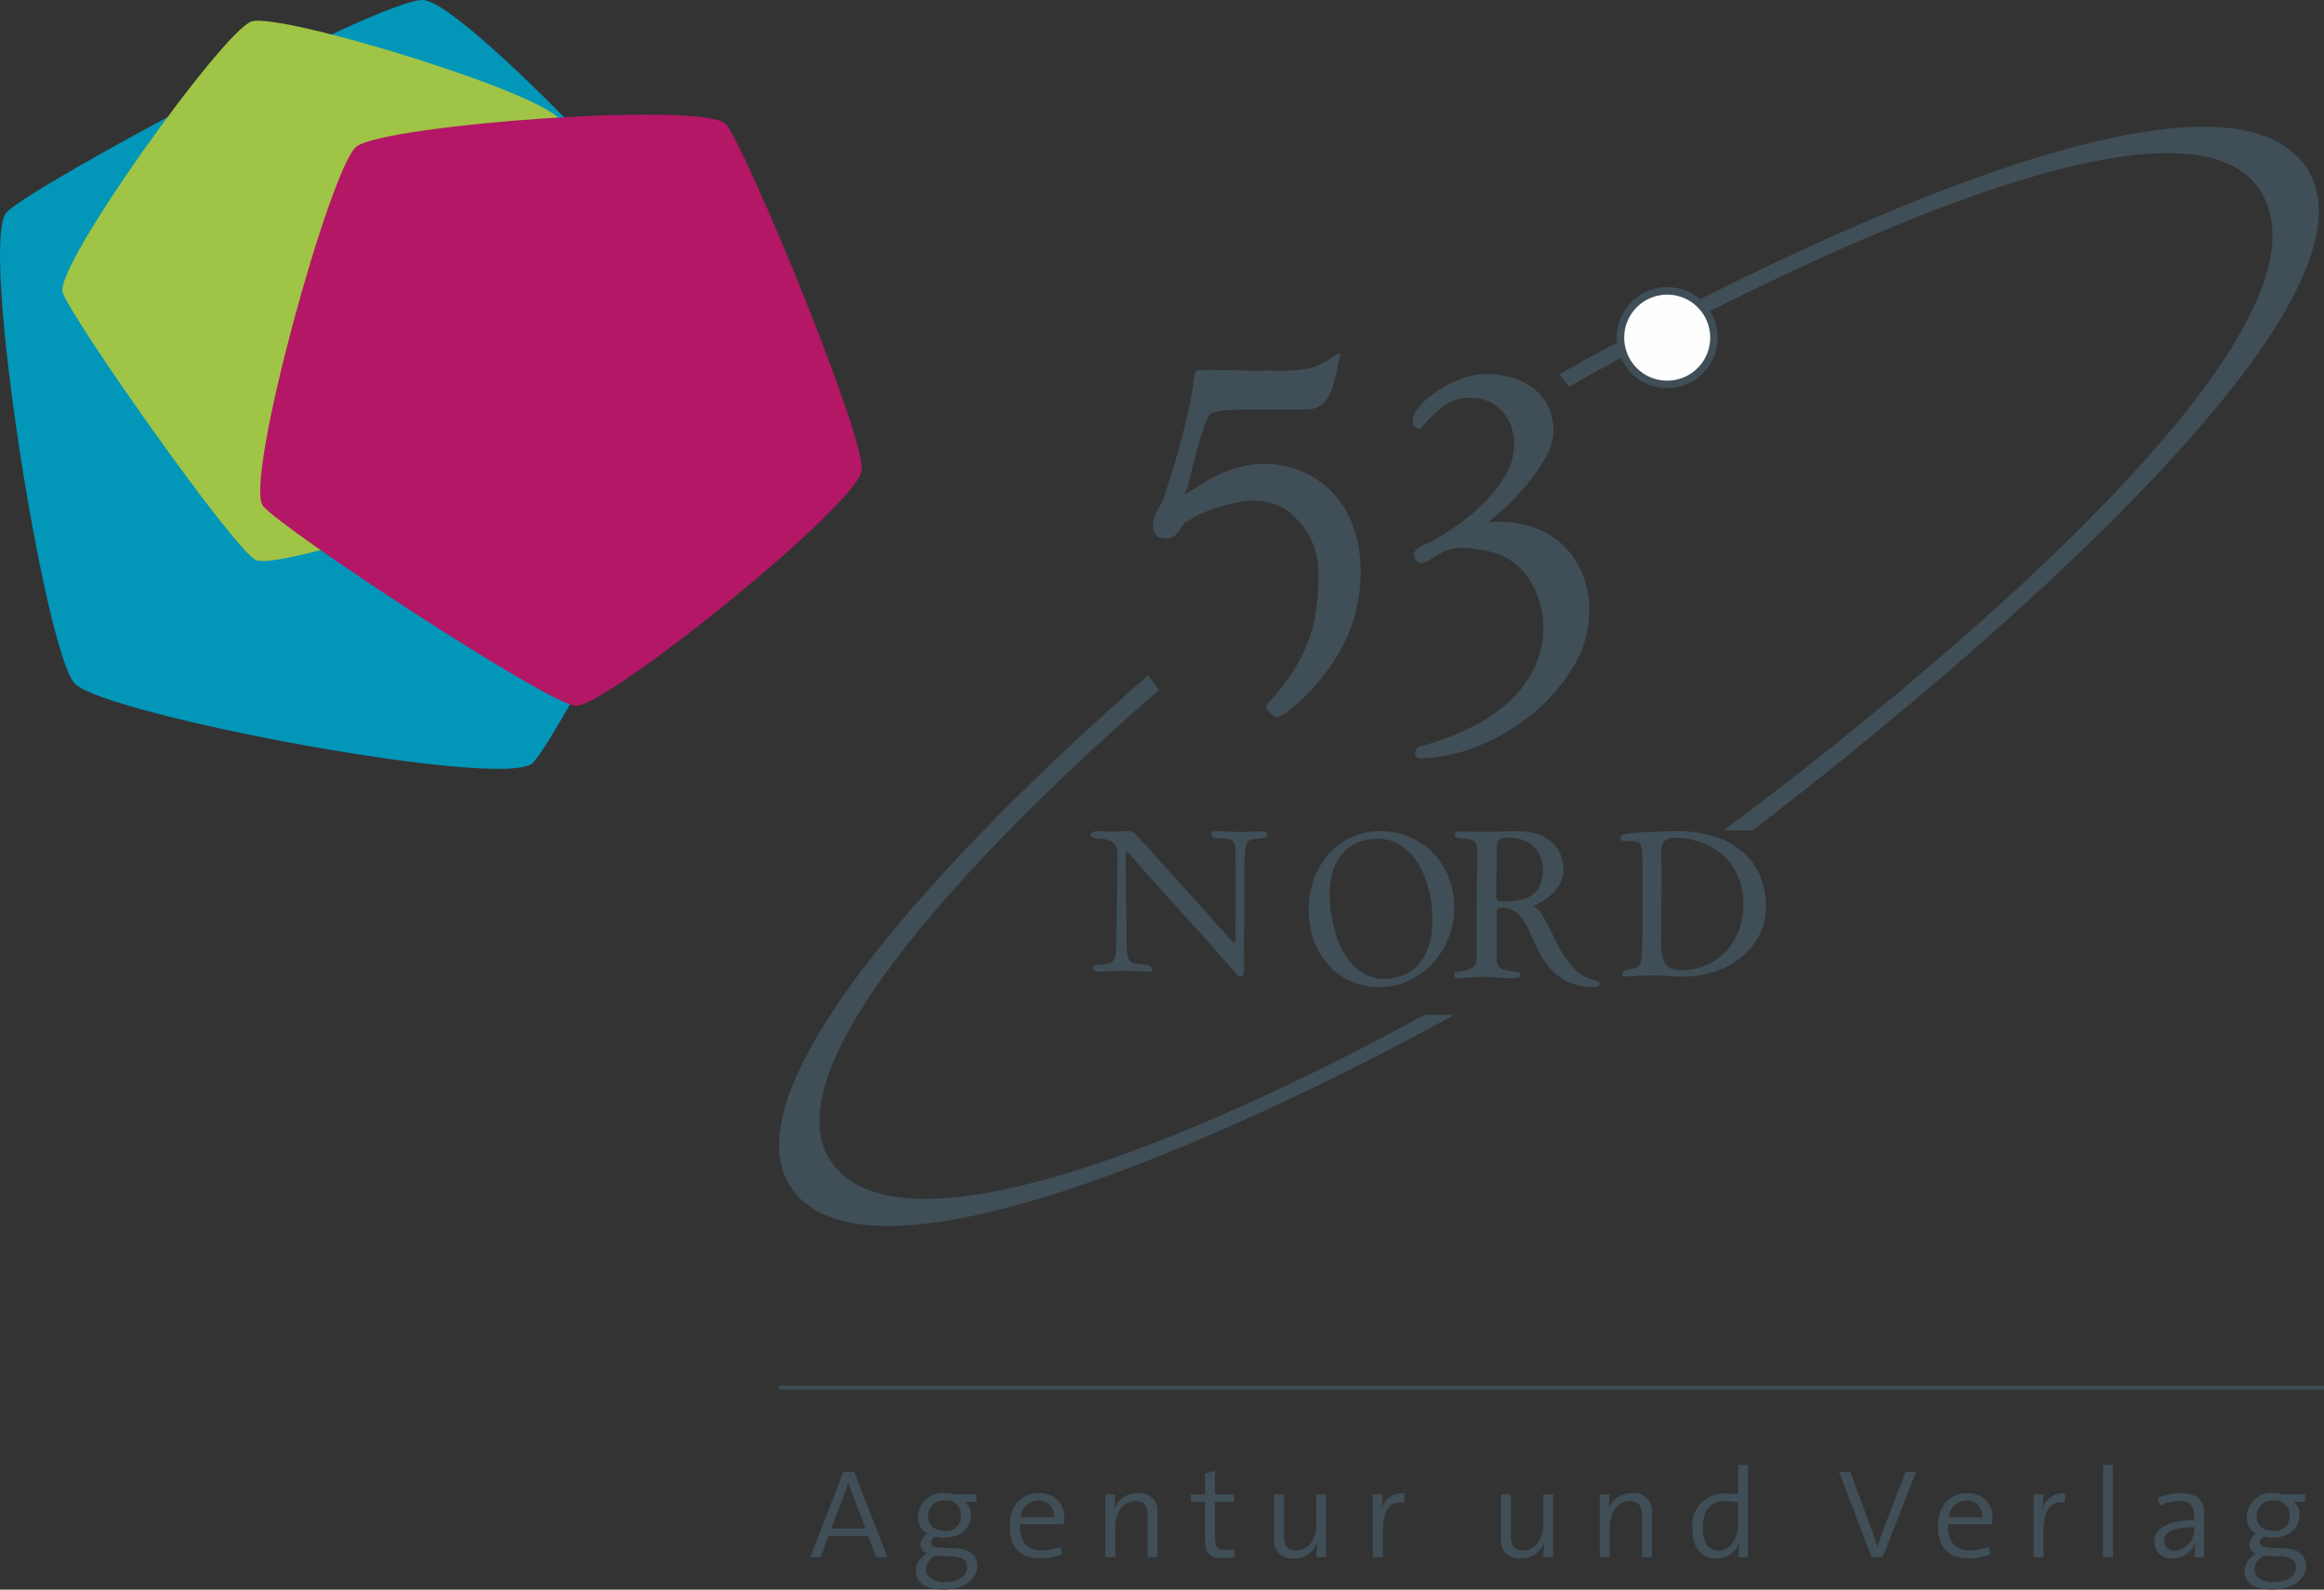 <svg xmlns="http://www.w3.org/2000/svg" xmlns:xlink="http://www.w3.org/1999/xlink" width="223.729" height="152.997" viewBox="0 0 223.729 152.997"><rect x="0" y="0" width="223.729" height="152.997" fill="#333333" stroke="none"/><defs><clipPath id="a"><rect width="223.729" height="152.997" fill="none"/></clipPath><clipPath id="b"><rect width="82.962" height="73.997" fill="none"/></clipPath><clipPath id="c"><path d="M0,0H72V74H0Z" transform="translate(0 0.003)" fill="none"/></clipPath><clipPath id="d"><path d="M0,0H57.915V56.909H0Z" transform="translate(0.046 0.033)" fill="none"/></clipPath><clipPath id="e"><rect width="148.729" height="140.798" fill="none"/></clipPath><clipPath id="f"><path d="M0,0H73.113V67.736H0Z" transform="translate(0.118 0.201)" fill="none"/></clipPath><clipPath id="g"><path d="M0,0H148.728V2.667H0Z" transform="translate(0 0.229)" fill="none"/></clipPath></defs><g transform="translate(0 0)" clip-path="url(#a)"><g transform="translate(0 -0.003)"><g transform="translate(0 0.003)" clip-path="url(#b)"><g transform="translate(0 -0.003)"><path d="M0,0H72V74H0Z" transform="translate(0 0.003)" fill="none"/><g clip-path="url(#c)"><path d="M40.7,0C36.484-.04,3.333,17.712.648,20.414S4.311,62.772,7.2,65.792s41.455,10.289,44.095,7.631S71.961,36.373,72,32.764,44.911.044,40.7,0" transform="translate(0 0.003)" fill="#0296b9"/></g><path d="M48.282,41.753c1.314-2.7.579-29.474-.256-32.028S20.939-.86,18.2.075-.792,23.628.03,26.14,16.415,50.772,18.617,51.9s28.348-7.445,29.665-10.146" transform="translate(6 2)" fill="#a0c445"/><g transform="translate(25 11)"><path d="M0,0H57.915V56.909H0Z" transform="translate(0.046 0.033)" fill="none"/><g clip-path="url(#d)"><path d="M57.909,34.217C58.233,30.869,46.782,3.279,44.875.959S11.794,1,9.253,3.091-1.6,35.385.273,37.667,27.547,56.632,30.342,56.906s27.24-19.336,27.567-22.688" transform="translate(0.046 0.033)" fill="#b31765"/></g></g></g></g><g transform="translate(75 12.201)" clip-path="url(#e)"><g transform="translate(0 -0.201)"><g transform="translate(75)"><path d="M0,0H73.113V67.736H0Z" transform="translate(0.118 0.201)" fill="none"/><g clip-path="url(#f)"><path d="M71.664,3.579C60.527-11.034,0,23.824,0,23.824L.924,25.03S58.217-8.218,67.452,6.127c10.391,16.134-50.007,60.394-51.674,61.61h2.8c8.934-6.8,64.106-49.7,53.086-64.158" transform="translate(0.118 0.201)" fill="#404e57"/></g></g><path d="M1.174,49.327C10.154,62.556,58.926,36.051,65,32.679H62.114C56.5,35.807,13.748,59.066,5.07,46.892-2.659,36.046,29.53,7.472,36.567,1.429v-.04L35.53,0C27.813,6.683-6.757,37.645,1.174,49.327" transform="translate(0 53)" fill="#404e57"/><path d="M.313,5.169c.173.15.326.158.464.024A19.351,19.351,0,0,1,2.966,3.1a4.117,4.117,0,0,1,2.651-.8A4.109,4.109,0,0,1,8.5,3.444,4.626,4.626,0,0,1,9.738,6.99a5.4,5.4,0,0,1-.8,2.723,13,13,0,0,1-2.009,2.6,19.468,19.468,0,0,1-2.576,2.2,22.056,22.056,0,0,1-2.5,1.573q-.307.151-1,.474c-.464.218-.7.476-.7.775,0,.565.259.848.773.848a2.13,2.13,0,0,0,.9-.423,6.755,6.755,0,0,1,1-.573,4.012,4.012,0,0,1,2.214-.449,21,21,0,0,1,2.164.3,6,6,0,0,1,2.293.948A6.316,6.316,0,0,1,11.182,19.7a8.628,8.628,0,0,1,1.028,2.22,8.241,8.241,0,0,1,.36,2.4,8.928,8.928,0,0,1-.951,4.143,11.1,11.1,0,0,1-2.577,3.272,16.089,16.089,0,0,1-3.784,2.445A27.705,27.705,0,0,1,.724,35.852a.4.4,0,0,0-.334.174.817.817,0,0,0-.155.4.54.54,0,0,0,.1.4A.5.5,0,0,0,.777,37a15.654,15.654,0,0,0,5.536-1.2,19.819,19.819,0,0,0,5.229-3.1,17.526,17.526,0,0,0,3.915-4.518A10.376,10.376,0,0,0,17,22.771a9.275,9.275,0,0,0-.67-3.545A7.822,7.822,0,0,0,14.4,16.4a7.992,7.992,0,0,0-3.091-1.747,10.553,10.553,0,0,0-4.093-.373,16.294,16.294,0,0,0,1.8-1.524A25.03,25.03,0,0,0,11.1,10.509a16.363,16.363,0,0,0,1.724-2.544,5.077,5.077,0,0,0,.721-2.373A5.378,5.378,0,0,0,12.981,3a5.067,5.067,0,0,0-1.494-1.726A6.157,6.157,0,0,0,9.4.3,9.494,9.494,0,0,0,7.008,0,6.653,6.653,0,0,0,4.562.5,11.893,11.893,0,0,0,2.27,1.7,7.669,7.669,0,0,0,.6,3.2,2.12,2.12,0,0,0,0,4.645a.887.887,0,0,0,.309.524" transform="translate(61 24)" fill="#404e57"/><path d="M14.931,1.475a15.2,15.2,0,0,1-3.59.182q-1.674.028-3.038,0c-.91-.015-1.691-.033-2.346-.052A11.639,11.639,0,0,0,4.5,1.631a.411.411,0,0,0-.431.237,2.509,2.509,0,0,0-.144.5,22.531,22.531,0,0,1-.432,2.727Q3.157,6.67,2.727,8.3T1.842,11.39q-.454,1.471-.79,2.466a7.628,7.628,0,0,1-.6,1.207A3.31,3.31,0,0,0,0,16.743a1.128,1.128,0,0,0,.431.891,1.722,1.722,0,0,0,1.147.184,1.414,1.414,0,0,0,.695-.445,5.19,5.19,0,0,0,.479-.685,1.217,1.217,0,0,1,.6-.522A8.281,8.281,0,0,1,4.977,15.3a14.885,14.885,0,0,1,2.2-.735,12.794,12.794,0,0,1,2.2-.368,5.5,5.5,0,0,1,2.064.261,4.815,4.815,0,0,1,2.368,1.485,6.94,6.94,0,0,1,1.5,2.188,7.492,7.492,0,0,1,.6,2.729,21.627,21.627,0,0,1-.167,3.543,13.885,13.885,0,0,1-1.2,4.276,18.523,18.523,0,0,1-1.722,2.911,20.731,20.731,0,0,1-1.46,1.784q-.6.629-.456.788c.384.56.718.836,1.007.836a2.82,2.82,0,0,0,1.386-.787,19.982,19.982,0,0,0,4.4-5.035,15.228,15.228,0,0,0,2.2-6.454,14.587,14.587,0,0,0-.144-4.276A10.4,10.4,0,0,0,18.4,14.854a8.963,8.963,0,0,0-2.535-2.65A9.1,9.1,0,0,0,12.2,10.762a8.782,8.782,0,0,0-3.111.026,12.285,12.285,0,0,0-2.512.788,12.92,12.92,0,0,0-1.986,1.075,16.494,16.494,0,0,1-1.58.945,8.129,8.129,0,0,0,.6-1.81q.311-1.285.67-2.624t.743-2.387c.254-.7.51-1.049.765-1.049a4.087,4.087,0,0,1,1.436-.237q1.2-.077,2.68-.079h4.833a2.343,2.343,0,0,0,1.269-.316,2.518,2.518,0,0,0,.813-.811A4.3,4.3,0,0,0,17.3,3.206c.112-.385.215-.752.312-1.1q.19-1.051.429-1.968c.161-.613-1.431,1.011-3.11,1.338" transform="translate(36 22)" fill="#404e57"/><path d="M13.123,15c-.143,0-.284-.011-.391-.021l-.227-.025-.1-.012a5.368,5.368,0,0,1-2.779-1.33,6.811,6.811,0,0,1-1.706-2.546c-.222-.415-.429-.843-.615-1.274a7.161,7.161,0,0,0-.643-1.186,3.525,3.525,0,0,0-.838-.874A1.959,1.959,0,0,0,4.64,7.386c-.264,0-.42.05-.477.152a1.4,1.4,0,0,0-.088.617v3.971a1.7,1.7,0,0,0,.129.752.77.77,0,0,0,.351.367,1.592,1.592,0,0,0,.535.155c.223.026.48.072.7.113a.348.348,0,0,0,.156.023,1.132,1.132,0,0,1,.293.037.18.18,0,0,1,.136.193c0,.178-.065.288-.194.328a2.293,2.293,0,0,1-.587.058c-.453,0-.925-.023-1.4-.069s-.938-.066-1.384-.066c-.389,0-.781.019-1.2.058-.391.038-.784.057-1.2.057a.709.709,0,0,1-.33-.049C.026,14.051,0,13.947,0,13.766c0-.089.051-.149.156-.183a2.839,2.839,0,0,1,.4-.087c.153-.022.314-.05.484-.08l.034-.006a1.759,1.759,0,0,0,.519-.184,1.167,1.167,0,0,0,.4-.366,1.115,1.115,0,0,0,.157-.637V8.251c0-.983.009-2.018.029-3.257.02-1.109.031-2.2.031-3.258a.988.988,0,0,0-.157-.6.839.839,0,0,0-.4-.3A1.892,1.892,0,0,0,1.131.734L.941.719.614.695a1.576,1.576,0,0,1-.4-.076A.231.231,0,0,1,.058.386C.058.206.127.1.263.068A1.808,1.808,0,0,1,.682.019a4.335,4.335,0,0,1,.439.022c.134.012.277.018.437.018h1.7c.542,0,1.03-.01,1.493-.03C5.253.01,5.755,0,6.24,0A6.477,6.477,0,0,1,7.624.165a4.045,4.045,0,0,1,1.387.6,3.558,3.558,0,0,1,1.07,1.167A3.683,3.683,0,0,1,10.51,3.8a2.556,2.556,0,0,1-.263,1.149,3.669,3.669,0,0,1-.684.952,5.349,5.349,0,0,1-.935.751A8.588,8.588,0,0,1,7.6,7.21a1.793,1.793,0,0,1,.752.684,11.168,11.168,0,0,1,.723,1.264c.208.423.445.9.769,1.552a12.889,12.889,0,0,0,.916,1.552,6.992,6.992,0,0,0,1.131,1.285,3.156,3.156,0,0,0,1.442.721,2.084,2.084,0,0,0,.44.144c.149.034.224.109.224.221a.472.472,0,0,1-.175.289A2.236,2.236,0,0,1,13.123,15ZM5.207.619a1.209,1.209,0,0,0-.9.238,1.023,1.023,0,0,0-.215.7v.658c0,.552-.006,1.136-.019,1.734-.012.683-.021,1.239-.021,1.732,0,.22,0,.372-.008.492a.862.862,0,0,0,.039.337.319.319,0,0,0,.214.194,1.645,1.645,0,0,0,.517.06,8.119,8.119,0,0,0,1.463-.128A3.024,3.024,0,0,0,7.46,6.179a2.309,2.309,0,0,0,.779-.924A3.519,3.519,0,0,0,8.522,3.74a3.38,3.38,0,0,0-.255-1.35,2.856,2.856,0,0,0-.692-.973A2.92,2.92,0,0,0,6.533.82,4.161,4.161,0,0,0,5.207.619Z" transform="translate(65 68)" fill="#404e57"/><path d="M6.79,15a6.673,6.673,0,0,1-2.734-.557A6.325,6.325,0,0,1,1.9,12.892a7.183,7.183,0,0,1-1.4-2.35A8.535,8.535,0,0,1,0,7.569a8.653,8.653,0,0,1,.512-3,7.314,7.314,0,0,1,1.439-2.4A6.579,6.579,0,0,1,6.9,0,7.073,7.073,0,0,1,9.635.538a6.962,6.962,0,0,1,2.261,1.5,7.186,7.186,0,0,1,1.537,2.311A7.677,7.677,0,0,1,14,7.335a7.871,7.871,0,0,1-.561,2.955,7.667,7.667,0,0,1-1.535,2.438,7.44,7.44,0,0,1-2.3,1.658A6.623,6.623,0,0,1,6.79,15ZM6.658.72a5.168,5.168,0,0,0-.984.1,4.146,4.146,0,0,0-2.16,1.053A4.7,4.7,0,0,0,2.37,3.707a7.279,7.279,0,0,0-.364,2.254A12.543,12.543,0,0,0,2.2,8.271a11.23,11.23,0,0,0,.631,2.3A7.247,7.247,0,0,0,4.01,12.6a4.707,4.707,0,0,0,1.775,1.327,3.59,3.59,0,0,0,1.428.278,5.241,5.241,0,0,0,1-.1,3.89,3.89,0,0,0,2.142-1.062,4.967,4.967,0,0,0,1.153-1.912A7.777,7.777,0,0,0,11.9,8.8a13.172,13.172,0,0,0-.167-2.34,10.562,10.562,0,0,0-.712-2.38A6.812,6.812,0,0,0,9.765,2.138,4.663,4.663,0,0,0,7.98.947,3.8,3.8,0,0,0,6.658.72Z" transform="translate(51 68)" fill="#404e57"/><path d="M4.474,13.478c.376.026.753.037,1.129.037a.679.679,0,0,0,.213-.037.146.146,0,0,0,.117-.148.329.329,0,0,0-.146-.286.84.84,0,0,0-.3-.137,6.441,6.441,0,0,0-.924-.132,1.367,1.367,0,0,1-.621-.156.846.846,0,0,1-.362-.526,4.726,4.726,0,0,1-.117-1.242c0-.958-.007-1.808-.019-2.541S3.42,6.9,3.413,6.27,3.4,5.032,3.384,4.448s-.019-1.211-.019-1.877a3.467,3.467,0,0,1,.058-.63,4.418,4.418,0,0,1,.768.77c.227.288.452.555.672.8Q6.5,5.327,7.616,6.563T9.472,8.618q.741.811,1.149,1.266c.272.3.472.524.6.666s.212.23.244.269.054.061.068.074q.546.644,1.1,1.275t1.118,1.256c.039.048.086.106.146.175s.117.132.174.193a1.052,1.052,0,0,0,.186.159.262.262,0,0,0,.193.045.308.308,0,0,0,.283-.3,5.234,5.234,0,0,0,.029-.582q0-1.831.01-3.179t.01-2.424V3.68c0-.124,0-.312.01-.571s.019-.527.039-.8a5.31,5.31,0,0,1,.108-.786A1.316,1.316,0,0,1,15.134,1,.7.7,0,0,1,15.58.786C15.788.757,16,.732,16.2.714a3.551,3.551,0,0,0,.555-.092A.283.283,0,0,0,17,.333c0-.209-.142-.312-.426-.312-.338,0-.679.01-1.022.026S14.87.074,14.53.074q-.622,0-1.244-.035C12.87.014,12.455,0,12.041,0a.692.692,0,0,0-.291.066.248.248,0,0,0-.137.249.311.311,0,0,0,.321.333c.213.024.453.042.719.048A2.976,2.976,0,0,1,13.411.8a.642.642,0,0,1,.459.511,2.442,2.442,0,0,1,.068.479c.007.161.01.326.01.5q0,1.443.008,2.884t-.008,2.885V10.3c.012.261-.073.4-.254.407Q12.08,8.877,10.863,7.518t-2.2-2.443Q7.682,3.995,6.876,3.1C6.34,2.5,5.809,1.906,5.291,1.316A4.967,4.967,0,0,1,4.728.74C4.6.581,4.477.445,4.369.333A1.206,1.206,0,0,0,4.017.085,1.358,1.358,0,0,0,3.482,0c-.222,0-.431.006-.633.021s-.411.018-.631.018c-.286,0-.565,0-.838-.018S.829,0,.545,0A.864.864,0,0,0,.206.095.286.286,0,0,0,0,.354.242.242,0,0,0,.156.576,1.51,1.51,0,0,0,.525.687,3.549,3.549,0,0,0,.953.732a2.358,2.358,0,0,1,.332.029,2.042,2.042,0,0,1,.7.22,1.178,1.178,0,0,1,.389.351,1.021,1.021,0,0,1,.164.471,5.059,5.059,0,0,1,.029.566q0,2.219-.039,4.373t-.078,4.37c0,.175-.005.352-.019.537a1.95,1.95,0,0,1-.107.519,1.033,1.033,0,0,1-.272.407.986.986,0,0,1-.516.22c-.1.011-.234.023-.389.029s-.3.018-.445.035a1.091,1.091,0,0,0-.362.1.252.252,0,0,0-.146.238.245.245,0,0,0,.2.259,1.324,1.324,0,0,0,.359.056c.442,0,.876-.011,1.3-.037s.854-.035,1.283-.035q.566,0,1.129.035" transform="translate(30 68)" fill="#404e57"/><path d="M6.013,14c-.279,0-.532-.006-.75-.018l-.148-.01-.41-.028c-.182-.014-.371-.026-.562-.038s-.437-.02-.748-.02c-.534,0-1.048.017-1.529.05-.515.03-1.028.046-1.525.046a.151.151,0,0,1-.172-.171.353.353,0,0,1,.1-.28.769.769,0,0,1,.247-.153,1.223,1.223,0,0,1,.3-.075,1.85,1.85,0,0,0,.293-.058,1.053,1.053,0,0,0,.749-.405A2.175,2.175,0,0,0,2.048,12c.013-.123.02-.265.027-.429s.015-.4.021-.673.012-.649.019-1.1c.007-.472.01-1.068.01-1.771V3.636c0-.188,0-.4-.01-.659-.007-.225-.016-.45-.029-.688-.014-.22-.028-.415-.048-.583a1.568,1.568,0,0,0-.066-.349.592.592,0,0,0-.408-.347A2.442,2.442,0,0,0,1,.942c-.1,0-.2,0-.305.01C.608.958.5.964.4.964a.6.6,0,0,1-.324-.1A.217.217,0,0,1,.005.641.441.441,0,0,1,.113.416,1.044,1.044,0,0,1,.565.274C.821.229,1.132.191,1.488.16S2.213.106,2.645.086,3.463.05,3.84.038,4.559.016,4.874.012C5.159,0,5.382,0,5.518,0A11.573,11.573,0,0,1,8.981.491a7.8,7.8,0,0,1,2.685,1.421,6.379,6.379,0,0,1,1.727,2.272A7.3,7.3,0,0,1,14,7.217a5.991,5.991,0,0,1-.684,2.883,6.74,6.74,0,0,1-1.8,2.13,8.188,8.188,0,0,1-2.564,1.318A9.8,9.8,0,0,1,6.013,14ZM5.064.641h0l-.034,0L4.958.651a1.277,1.277,0,0,0-.293.066A1.362,1.362,0,0,0,4.315.9a.74.74,0,0,0-.275.346,1.7,1.7,0,0,0-.076.367,3.309,3.309,0,0,0-.02.369c0,.358,0,.684.01,1,.007.359.01.685.01,1,0,1.05-.007,2.157-.02,3.289-.014.959-.02,2-.02,3.287a7.6,7.6,0,0,0,.105,1.377,2.081,2.081,0,0,0,.342.865,1.262,1.262,0,0,0,.6.453,2.562,2.562,0,0,0,.873.132,6.012,6.012,0,0,0,2.439-.49,5.639,5.639,0,0,0,1.9-1.347A6.2,6.2,0,0,0,11.4,9.535a6.875,6.875,0,0,0,.435-2.449,6.478,6.478,0,0,0-1.167-3.892,6.217,6.217,0,0,0-3.4-2.27C7,.849,6.726.783,6.449.726A4.334,4.334,0,0,0,5.6.641Z" transform="translate(81 68)" fill="#404e57"/><g transform="translate(0 120)"><path d="M0,0H148.728V2.667H0Z" transform="translate(0 0.229)" fill="none"/><g clip-path="url(#g)"><path d="M0,1.333H148.729" transform="translate(0 0.229)" fill="none" stroke="#404e57" stroke-miterlimit="10" stroke-width="0.383"/></g></g><path d="M4.5,9A4.5,4.5,0,1,0,0,4.5,4.5,4.5,0,0,0,4.5,9" transform="translate(81 16)" fill="#fefefe"/><path d="M4.5,9A4.5,4.5,0,1,0,0,4.5,4.5,4.5,0,0,0,4.5,9Z" transform="translate(81 16)" fill="none" stroke="#404e57" stroke-miterlimit="10" stroke-width="0.721"/><path d="M140.711,12c-1.654,0-2.642-.673-2.642-1.8a1.951,1.951,0,0,1,1.1-1.667.934.934,0,0,1-.636-.887,1.142,1.142,0,0,1,.687-1,1.784,1.784,0,0,1-.927-1.676,2.345,2.345,0,0,1,2.63-2.251,3.276,3.276,0,0,1,.849.109h2.147v.716h-1.13a1.549,1.549,0,0,1,.583,1.253c0,1.357-1.013,2.2-2.642,2.2A2.417,2.417,0,0,1,140,6.907a.676.676,0,0,0-.468.557c0,.346.309.485,1.141.511l1.206.049c1.368.048,2.122.66,2.122,1.725C144,11.053,142.617,12,140.711,12Zm-.777-3.246a1.6,1.6,0,0,0-.9,1.289c0,.746.723,1.229,1.841,1.229,1.3,0,2.146-.549,2.146-1.4,0-.673-.473-1.033-1.407-1.07l-1.274-.048h-.406Zm.94-5.326A1.47,1.47,0,0,0,139.252,4.9c0,.918.563,1.424,1.586,1.424a1.393,1.393,0,0,0,1.587-1.435A1.384,1.384,0,0,0,140.875,3.427ZM12.8,12c-1.654,0-2.642-.673-2.642-1.8a1.952,1.952,0,0,1,1.1-1.667.936.936,0,0,1-.635-.887,1.143,1.143,0,0,1,.687-1,1.787,1.787,0,0,1-.925-1.676,2.343,2.343,0,0,1,2.626-2.251,3.325,3.325,0,0,1,.854.109h2.146v.716H14.884A1.546,1.546,0,0,1,15.469,4.8c0,1.357-1.013,2.2-2.643,2.2a2.438,2.438,0,0,1-.737-.094.678.678,0,0,0-.47.557c0,.346.31.485,1.143.511l1.207.049c1.369.048,2.123.66,2.123,1.725C16.092,11.053,14.708,12,12.8,12Zm-.776-3.246a1.594,1.594,0,0,0-.9,1.289c0,.735.74,1.229,1.841,1.229,1.3,0,2.146-.549,2.146-1.4,0-.673-.474-1.033-1.41-1.07l-1.27-.048h-.408Zm.941-5.326A1.471,1.471,0,0,0,11.34,4.9c0,.9.579,1.424,1.588,1.424a1.393,1.393,0,0,0,1.588-1.435A1.384,1.384,0,0,0,12.966,3.427ZM131.109,8.984a1.582,1.582,0,0,1-1.73-1.6c0-1.294,1.434-2.066,3.837-2.066V4.875c0-1-.429-1.422-1.435-1.422a4.363,4.363,0,0,0-1.853.46l-.215-.753a6.02,6.02,0,0,1,2.22-.437c1.534,0,2.249.622,2.249,1.957V7.063c0,.6,0,1.277.025,1.812h-.94V8.852a7.828,7.828,0,0,1,.065-1.253H133.3A2.3,2.3,0,0,1,131.109,8.984Zm2.107-3c-2.383,0-2.883.687-2.883,1.264a.969.969,0,0,0,1.028,1,2,2,0,0,0,1.855-2.1V5.981Zm-21.743,3c-1.922,0-2.9-1.043-2.9-3.1,0-1.92,1.087-3.161,2.768-3.161a2.277,2.277,0,0,1,2.464,2.492,3.864,3.864,0,0,1-.026.488h-4.216a2.608,2.608,0,0,0,.546,1.978,2.041,2.041,0,0,0,1.549.537,4.712,4.712,0,0,0,1.791-.352l.166.742A5.975,5.975,0,0,1,111.473,8.984Zm-.181-5.567a1.7,1.7,0,0,0-1.676,1.618h3.2a1.608,1.608,0,0,0-.408-1.2A1.515,1.515,0,0,0,111.292,3.416ZM87.251,8.984c-1.5,0-2.327-1.014-2.327-2.857a3.037,3.037,0,0,1,3.238-3.369c.382,0,.773.029,1.172.061V0h.937V8.875h-.937a7.613,7.613,0,0,1,.112-1.313l-.025-.013A2.273,2.273,0,0,1,87.251,8.984Zm.837-5.507c-1.414,0-2.161.891-2.161,2.577,0,1.424.528,2.177,1.527,2.177,1.283,0,1.88-1.48,1.88-2.48V3.622A5.662,5.662,0,0,0,88.088,3.477Zm-19.7,5.507A1.7,1.7,0,0,1,66.5,7.041V2.832h.95v3.9c0,1.062.342,1.5,1.182,1.5,1.118,0,1.93-1.053,1.93-2.5V2.832h.954V8.875h-.94a9.312,9.312,0,0,1,.1-1.35l-.029-.011A2.306,2.306,0,0,1,68.386,8.984Zm-21.839,0a1.7,1.7,0,0,1-1.892-1.943V2.832h.954v3.9c0,1.062.342,1.5,1.182,1.5,1.117,0,1.928-1.053,1.928-2.5V2.832h.952V8.875h-.939a9.446,9.446,0,0,1,.1-1.35l-.025-.011A2.314,2.314,0,0,1,46.546,8.984Zm-24.435,0c-1.922,0-2.9-1.043-2.9-3.1,0-1.92,1.087-3.161,2.768-3.161A2.278,2.278,0,0,1,24.45,5.215a3.735,3.735,0,0,1-.027.488H20.206a2.61,2.61,0,0,0,.547,1.978,2.04,2.04,0,0,0,1.548.536,4.717,4.717,0,0,0,1.793-.352l.164.742A5.97,5.97,0,0,1,22.111,8.984Zm-.175-5.567a1.708,1.708,0,0,0-1.679,1.618h3.2a1.609,1.609,0,0,0-.408-1.2A1.509,1.509,0,0,0,21.936,3.416ZM39.649,8.974c-1.209,0-1.638-.468-1.638-1.789V3.549H36.639V2.832h1.372V.827l.953-.255v2.26h1.854v.716H38.964v3.26c0,1.07.2,1.363.952,1.363a3.54,3.54,0,0,0,.85-.1l.117.768A6.844,6.844,0,0,1,39.649,8.974Zm37.31-.1h-.952V2.832h.941a9.289,9.289,0,0,1-.1,1.35l.027.011a2.306,2.306,0,0,1,2.259-1.47,1.7,1.7,0,0,1,1.893,1.945V8.874h-.95v-3.9c0-1.05-.353-1.5-1.182-1.5-1.12,0-1.933,1.053-1.933,2.5V8.875Zm-47.595,0h-.952V2.832h.939a9.328,9.328,0,0,1-.1,1.35l.023.011a2.31,2.31,0,0,1,2.26-1.47,1.7,1.7,0,0,1,1.9,1.945V8.874h-.954v-3.9c0-1.064-.342-1.5-1.182-1.5-1.118,0-1.93,1.053-1.93,2.5V8.875ZM1,8.876H0L3.188.669H4.243l3.187,8.2h-1.1L5.577,6.856H1.766L1,8.875ZM3.658,1.7c-.108.378-.224.725-.367,1.092L2.033,6.115H5.31L4.065,2.809C3.9,2.374,3.78,2.038,3.685,1.7ZM125.405,8.875h-.953V0h.953V8.874Zm-6.683,0h-.952V2.832h.942a10.212,10.212,0,0,1-.14,1.519l.012.014a2.066,2.066,0,0,1,1.956-1.646,2.564,2.564,0,0,1,.28.016l-.038.9a2.278,2.278,0,0,0-.374-.033c-1.118,0-1.686.959-1.686,2.851V8.874Zm-15.479,0h-1.067L99.038.669h1.094l2.008,5.458c.171.451.411,1.115.583,1.715h.025c.148-.495.358-1.1.623-1.788L105.441.669h1.017l-3.215,8.206Zm-48.125,0h-.95V2.832h.939a9.972,9.972,0,0,1-.14,1.519l.014.014a2.067,2.067,0,0,1,1.956-1.646,2.564,2.564,0,0,1,.28.016l-.038.9A2.278,2.278,0,0,0,56.8,3.6c-1.118,0-1.686.959-1.686,2.851V8.874Z" transform="translate(3 129)" fill="#404e57"/></g></g></g></g></svg>